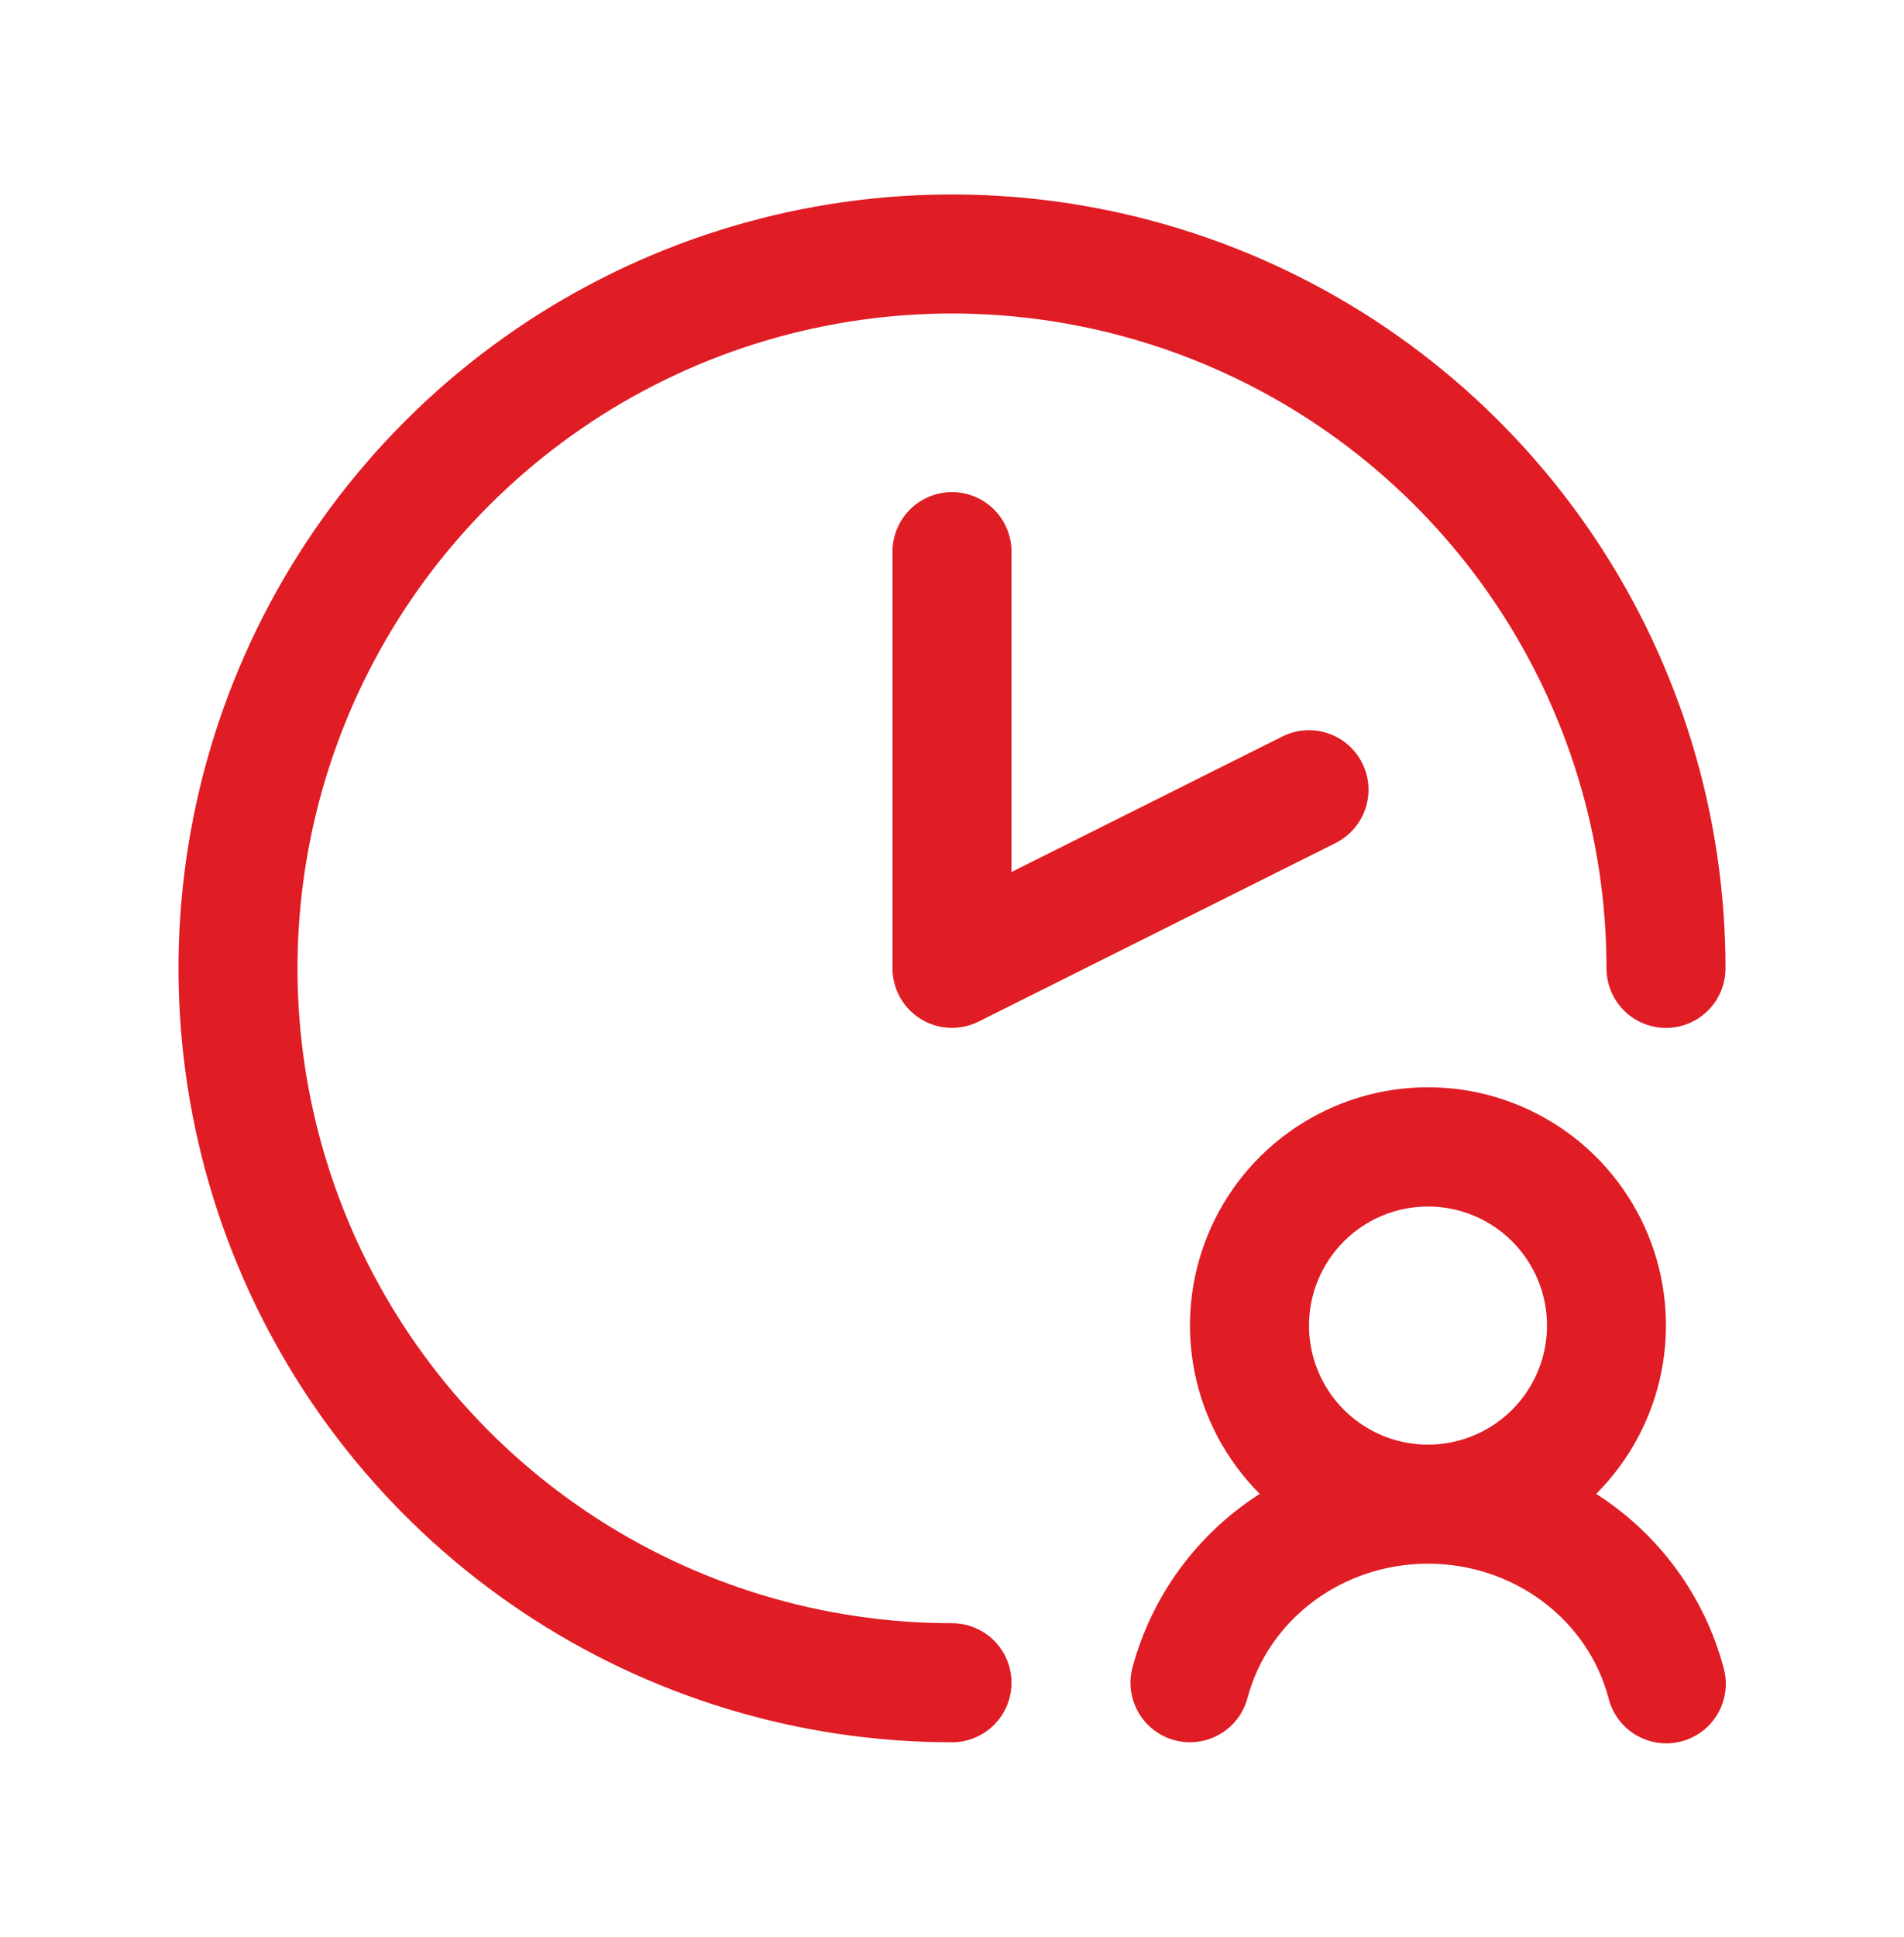<?xml version="1.0" encoding="UTF-8"?>
<svg xmlns="http://www.w3.org/2000/svg" width="60" height="61" viewBox="0 0 60 61" fill="none">
  <g id="ph:clock-user">
    <path id="Vector" d="M31.875 17.375V27.465L40.411 23.197C40.856 22.974 41.371 22.938 41.843 23.095C42.314 23.252 42.704 23.59 42.927 24.035C43.15 24.48 43.186 24.994 43.029 25.466C42.872 25.938 42.534 26.328 42.089 26.551L30.839 32.176C30.553 32.319 30.236 32.386 29.916 32.372C29.597 32.358 29.287 32.262 29.015 32.094C28.743 31.927 28.518 31.692 28.363 31.413C28.207 31.134 28.125 30.82 28.125 30.5V17.375C28.125 16.878 28.323 16.401 28.674 16.049C29.026 15.697 29.503 15.5 30 15.5C30.497 15.5 30.974 15.697 31.326 16.049C31.677 16.401 31.875 16.878 31.875 17.375ZM30 51.125C25.921 51.125 21.933 49.915 18.541 47.649C15.15 45.383 12.506 42.162 10.945 38.393C9.384 34.624 8.975 30.477 9.771 26.476C10.567 22.475 12.531 18.8 15.416 15.916C18.3 13.031 21.975 11.067 25.976 10.271C29.977 9.475 34.124 9.884 37.893 11.445C41.662 13.006 44.883 15.65 47.149 19.041C49.415 22.433 50.625 26.421 50.625 30.5C50.625 30.997 50.823 31.474 51.174 31.826C51.526 32.178 52.003 32.375 52.5 32.375C52.997 32.375 53.474 32.178 53.826 31.826C54.178 31.474 54.375 30.997 54.375 30.5C54.375 25.679 52.945 20.966 50.267 16.958C47.589 12.95 43.782 9.825 39.328 7.98C34.874 6.136 29.973 5.653 25.245 6.593C20.516 7.534 16.173 9.855 12.764 13.264C9.355 16.673 7.034 21.016 6.093 25.745C5.153 30.473 5.636 35.374 7.48 39.828C9.325 44.282 12.45 48.089 16.458 50.767C20.466 53.445 25.179 54.875 30 54.875C30.497 54.875 30.974 54.678 31.326 54.326C31.677 53.974 31.875 53.497 31.875 53C31.875 52.503 31.677 52.026 31.326 51.674C30.974 51.322 30.497 51.125 30 51.125ZM54.312 52.517C54.38 52.757 54.401 53.008 54.371 53.255C54.342 53.503 54.263 53.742 54.14 53.959C54.017 54.176 53.852 54.366 53.655 54.518C53.458 54.67 53.232 54.782 52.991 54.846C52.75 54.91 52.499 54.925 52.252 54.891C52.005 54.857 51.767 54.774 51.553 54.647C51.339 54.52 51.152 54.351 51.003 54.151C50.855 53.95 50.748 53.723 50.688 53.48C50.025 50.989 47.686 49.25 45 49.25C42.314 49.25 39.975 50.989 39.312 53.48C39.206 53.88 38.971 54.234 38.643 54.486C38.315 54.738 37.913 54.875 37.5 54.875C37.337 54.874 37.175 54.853 37.017 54.812C36.537 54.684 36.127 54.37 35.878 53.94C35.628 53.509 35.56 52.998 35.688 52.517C36.297 50.259 37.727 48.309 39.699 47.052C38.649 46.003 37.934 44.667 37.644 43.212C37.353 41.757 37.502 40.248 38.069 38.877C38.636 37.506 39.598 36.334 40.831 35.51C42.065 34.685 43.515 34.245 44.999 34.245C46.483 34.245 47.933 34.685 49.166 35.51C50.4 36.334 51.361 37.506 51.929 38.877C52.496 40.248 52.644 41.757 52.354 43.212C52.064 44.667 51.349 46.003 50.299 47.052C52.272 48.309 53.703 50.258 54.312 52.517ZM41.25 41.75C41.25 42.492 41.47 43.217 41.882 43.833C42.294 44.45 42.88 44.931 43.565 45.215C44.25 45.498 45.004 45.573 45.732 45.428C46.459 45.283 47.127 44.926 47.652 44.402C48.176 43.877 48.533 43.209 48.678 42.482C48.823 41.754 48.748 41 48.465 40.315C48.181 39.63 47.7 39.044 47.083 38.632C46.467 38.22 45.742 38 45 38C44.005 38 43.052 38.395 42.348 39.098C41.645 39.802 41.25 40.755 41.25 41.75Z" fill="#E01C24"></path>
  </g>
</svg>
